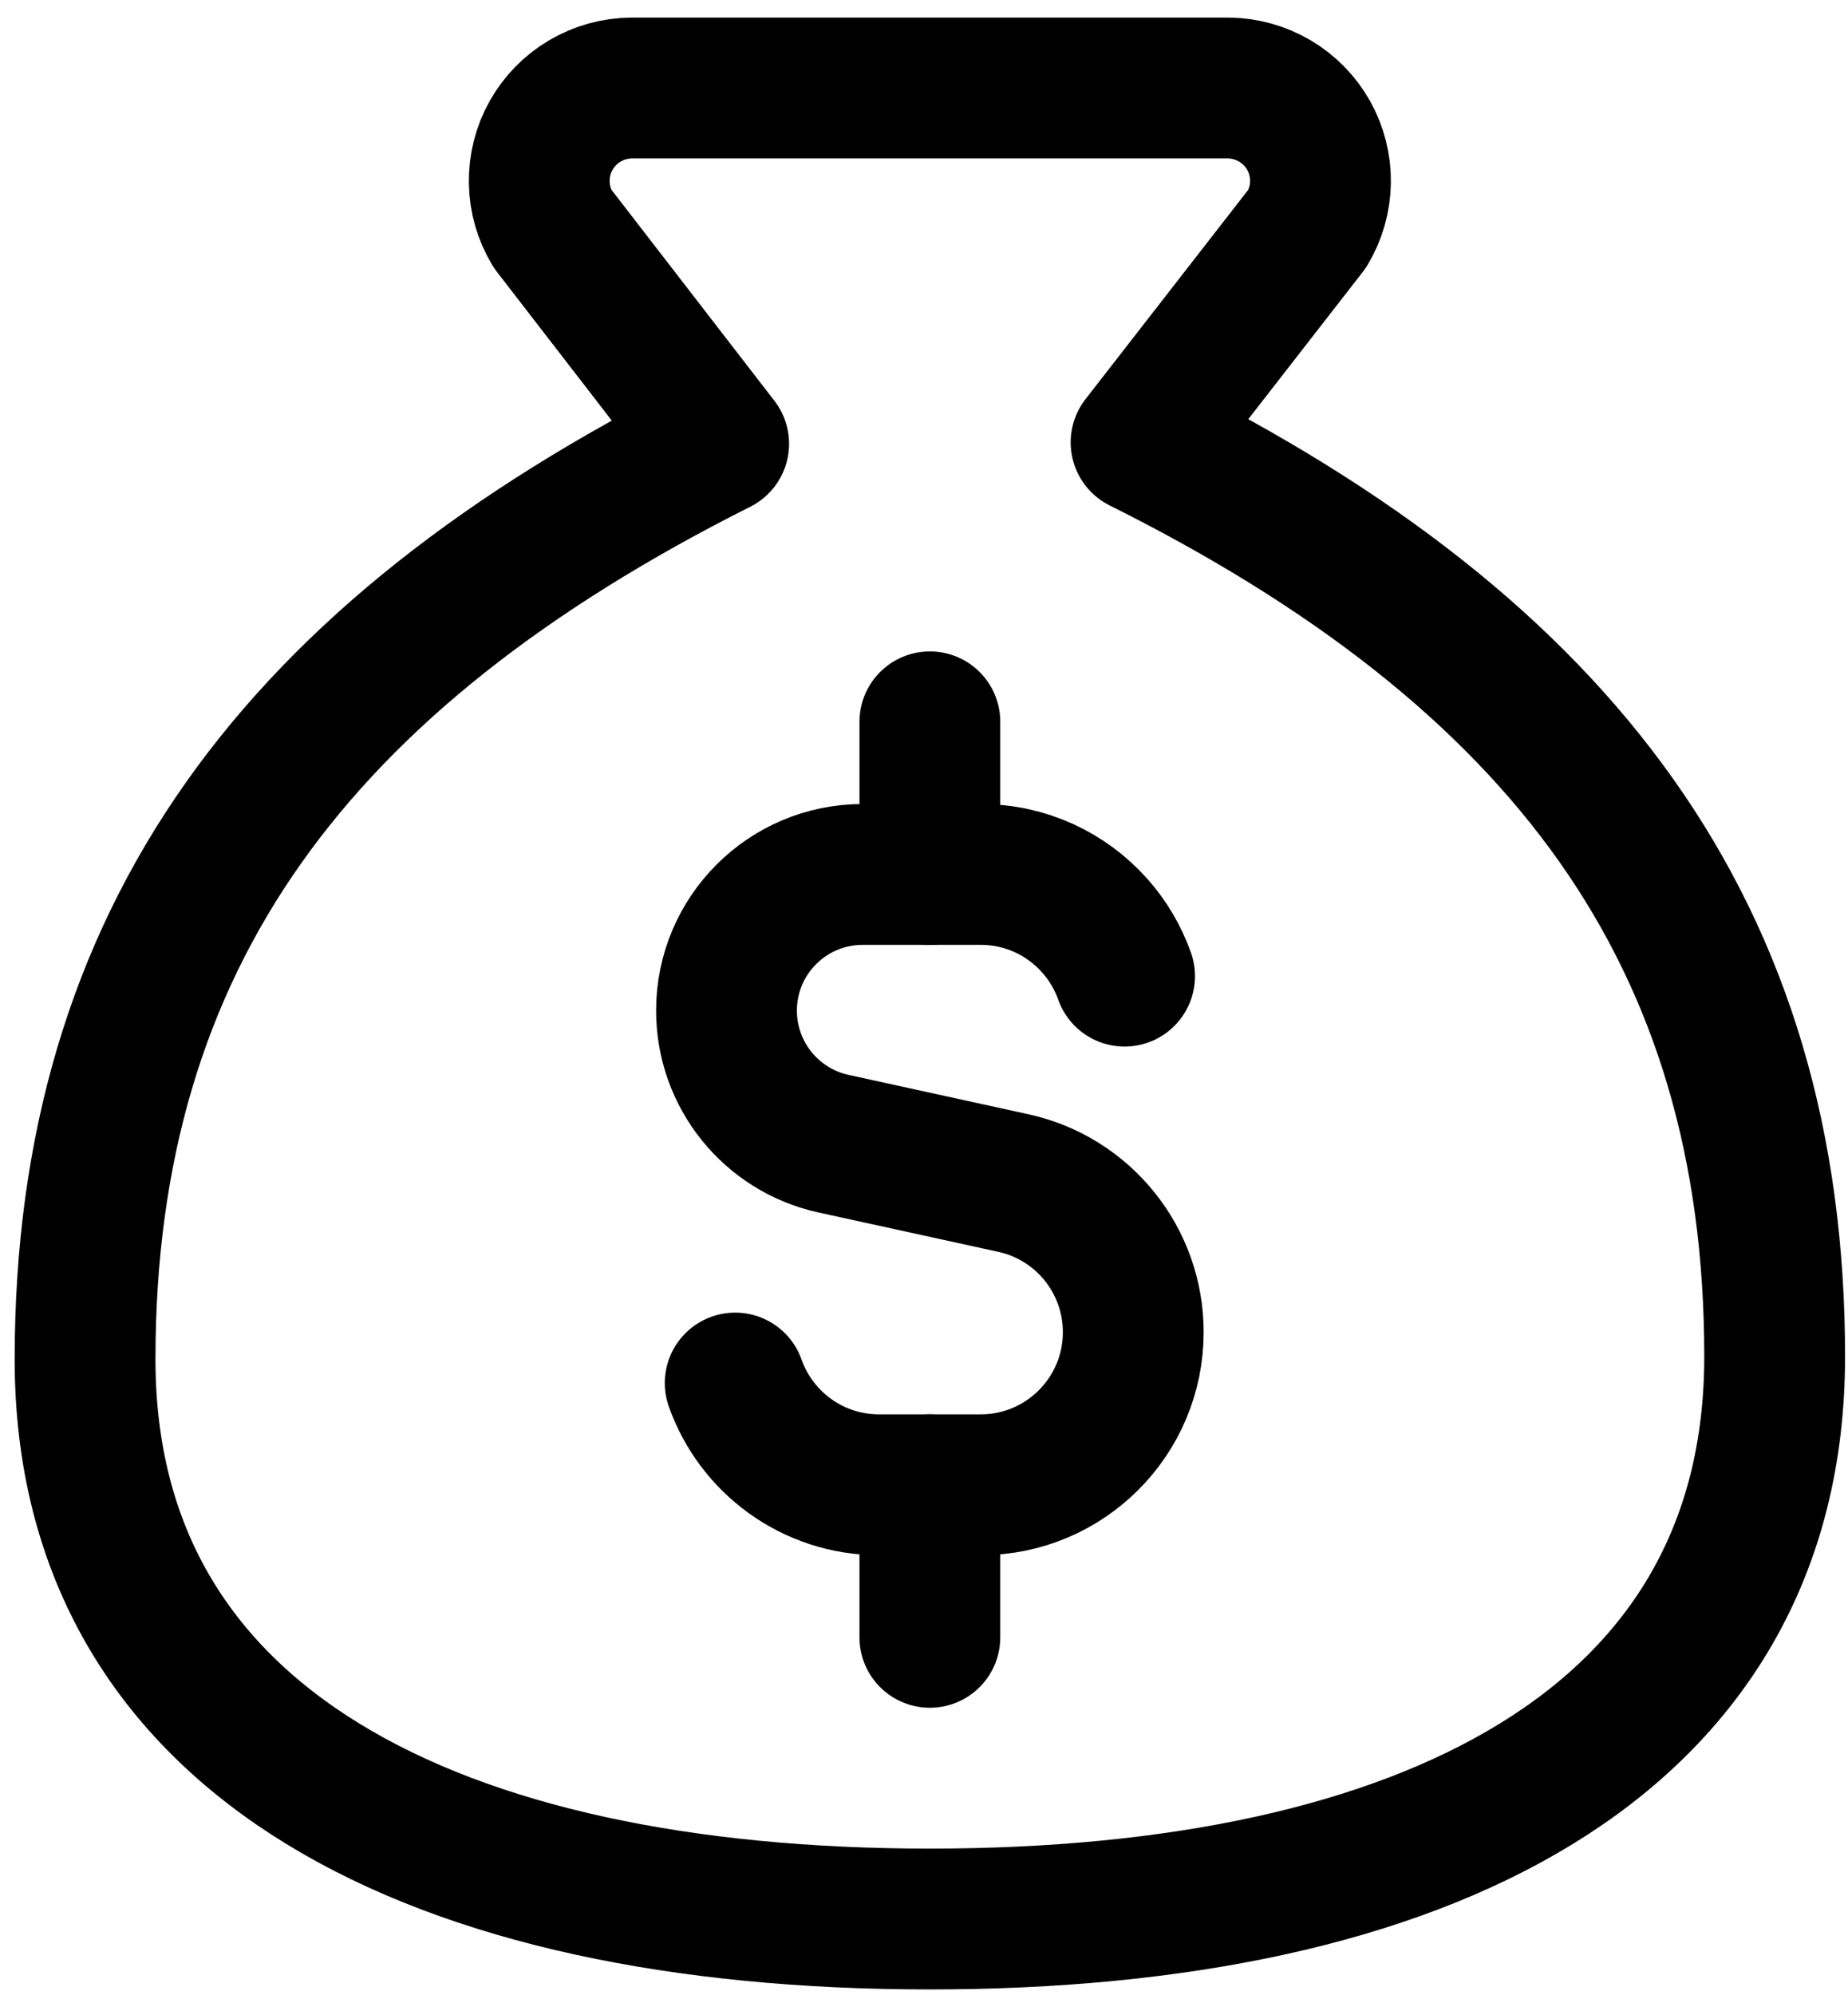 <svg width="63" height="68" viewBox="0 0 63 68" fill="none" xmlns="http://www.w3.org/2000/svg">
<path d="M31.7 65.4C48.5 65.4 60.5 59.457 60.5 46.23C60.5 31.852 53.3 22.266 38.9 15.077L44.564 7.793C44.852 7.315 45.008 6.769 45.016 6.212C45.025 5.654 44.886 5.104 44.613 4.617C44.34 4.131 43.943 3.725 43.462 3.441C42.982 3.157 42.434 3.005 41.876 3H21.524C20.965 3.005 20.418 3.157 19.938 3.441C19.457 3.725 19.06 4.131 18.787 4.617C18.514 5.104 18.375 5.654 18.384 6.212C18.392 6.769 18.548 7.315 18.836 7.793L24.5 15.125C10.1 22.362 2.9 31.948 2.9 46.325C2.9 59.457 14.9 65.4 31.7 65.4Z" stroke="black" stroke-width="4.8" stroke-linecap="round" stroke-linejoin="round"/>
<path d="M38.338 33.267C38.11 32.621 37.757 32.034 37.31 31.534C36.358 30.47 34.974 29.801 33.434 29.801H29.409C26.845 29.801 24.767 31.879 24.767 34.443C24.767 36.624 26.286 38.511 28.417 38.977L34.545 40.318C36.932 40.84 38.634 42.955 38.634 45.399C38.634 48.271 36.306 50.601 33.434 50.601H29.967C27.703 50.601 25.777 49.154 25.063 47.134" stroke="black" stroke-width="4.8" stroke-linecap="round" stroke-linejoin="round"/>
<path d="M31.7 29.8V24.6" stroke="black" stroke-width="4.8" stroke-linecap="round" stroke-linejoin="round"/>
<path d="M31.7 55.8V50.6" stroke="black" stroke-width="4.8" stroke-linecap="round" stroke-linejoin="round"/>
</svg>
